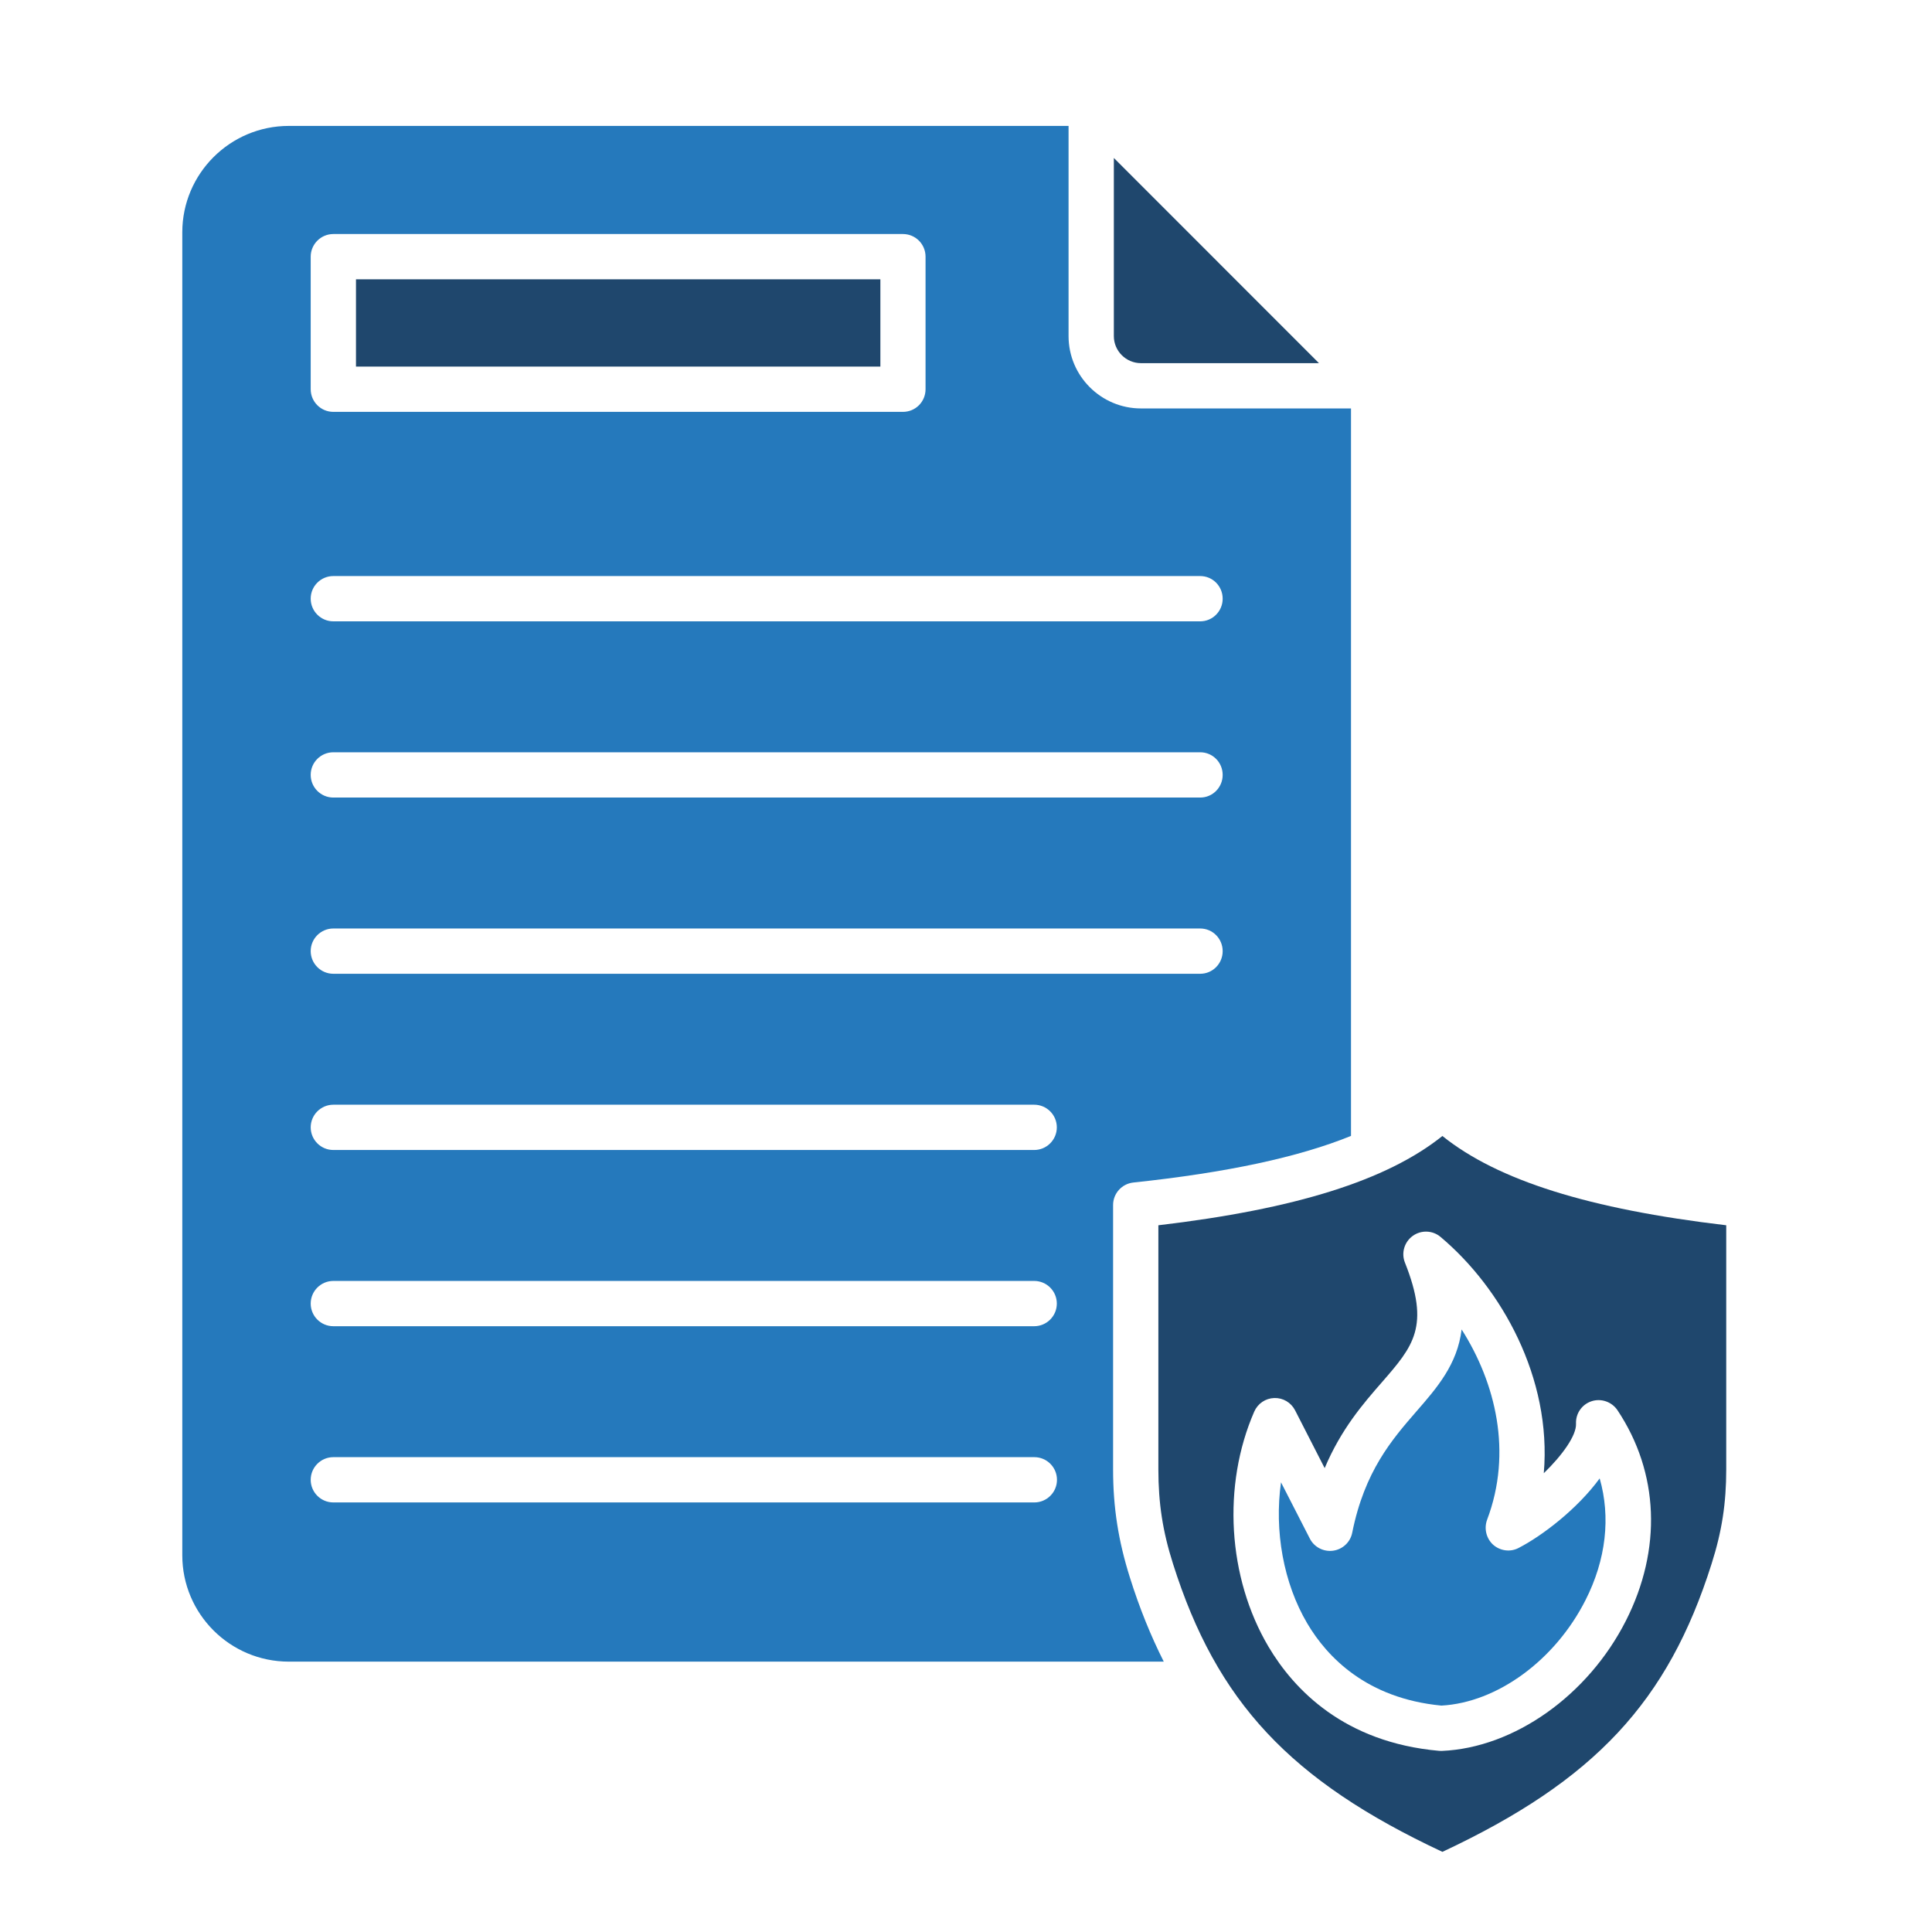<svg id="Layer_1" enable-background="new 0 0 512 512" viewBox="0 0 512 512" xmlns="http://www.w3.org/2000/svg"><g clip-rule="evenodd" fill-rule="evenodd"><path d="m349.54 96.24-54.36-54.38v47.21c0 3.95 3.23 7.17 7.19 7.17z" fill="#1f476d"/><path d="m94.34 74.02h138.97v23.13h-138.97z" fill="#1f476d"/><path d="m245.28 68.02v35.13c0 3.31-2.65 6-6 6h-150.94c-3.31 0-6-2.69-6-6v-35.13c0-3.31 2.7-6 6-6h150.94c3.34 0 6 2.69 6 6zm-156.94 84.64h229.72c3.31 0 5.96 2.68 5.96 6 0 3.31-2.65 6-5.96 6h-229.72c-3.31 0-6-2.69-6-6-.01-3.32 2.69-6 6-6zm0 46.7h229.72c3.31 0 5.96 2.68 5.96 6 0 3.31-2.65 6-5.96 6h-229.72c-3.31 0-6-2.69-6-6-.01-3.32 2.69-6 6-6zm269.69 101.67v-192.79h-55.66c-10.58 0-19.19-8.6-19.19-19.17v-55.7h-206.65c-15.56 0-28.22 12.65-28.22 28.2v350.59c0 15.55 12.66 28.19 28.22 28.19h231.88c-3.39-6.73-6.41-14.11-8.98-22.31-3.06-9.71-4.45-18.54-4.45-28.63v-70.07c0-3.07 2.33-5.64 5.39-5.96 24.62-2.61 43.74-6.69 57.66-12.35zm-269.69-54.97h229.72c3.31 0 5.96 2.69 5.96 6s-2.65 6-5.96 6h-229.72c-3.31 0-6-2.69-6-6-.01-3.31 2.69-6 6-6zm185.73 46.7c3.31 0 6 2.69 6 6s-2.7 6-6 6h-185.73c-3.31 0-6-2.69-6-6s2.7-6 6-6zm0 46.7c3.31 0 6 2.69 6 6 0 3.32-2.7 6-6 6h-185.73c-3.31 0-6-2.68-6-6 0-3.31 2.7-6 6-6zm.04 46.7c3.31 0 6 2.69 6 6 0 3.32-2.7 6-6 6h-185.77c-3.31 0-6-2.68-6-6 0-3.31 2.7-6 6-6z" fill="#2579bc"/><path d="m457.47 324.71c-36.35-4.29-60.56-11.89-75.22-23.66-14.7 11.77-38.92 19.37-75.27 23.66v64.7c0 8.93 1.14 16.41 3.88 25.01 11.56 36.54 31 57.44 71.39 76.34 40.35-18.9 59.79-39.8 71.34-76.34 2.74-8.59 3.88-16.08 3.88-25.01zm-75.71 3.09c16.09 13.5 29.53 37.36 27.36 62.62 4.9-4.76 8.66-9.97 8.54-13.12-.12-2.69 1.55-5.12 4.12-5.96 2.53-.83 5.35.14 6.86 2.37 11.03 16.54 11.84 36.86 2.25 55.78-10.05 19.83-29.65 33.7-48.76 34.52-.08 0-.16 0-.24 0-.2 0-.37-.01-.53-.02-25.16-2.24-38.47-16.25-45.21-27.62-10.82-18.29-12.29-42.75-3.76-62.29.94-2.13 2.98-3.52 5.31-3.59s4.45 1.2 5.51 3.26l7.84 15.32c4.37-10.36 10.21-17.09 15.23-22.83 8.25-9.49 12.78-14.72 6.04-31.64-1.02-2.55-.16-5.47 2.08-7.08 2.21-1.6 5.28-1.49 7.36.28z" fill="#1f476d"/><path d="m394.09 402.77c6.78-17.92 2.25-36.31-6.74-50.45-1.14 9.26-6.49 15.41-12.05 21.79-6.41 7.39-13.68 15.77-16.95 32.08-.49 2.5-2.53 4.41-5.06 4.76s-5.02-.94-6.17-3.21l-7.64-14.91c-1.8 12.83.61 26.65 6.98 37.43 5.27 8.89 15.72 19.84 35.53 21.74 14.78-.81 30.1-12 38.18-27.94 5.47-10.76 6.7-22.02 3.76-32.27-5.96 8.16-15.31 15.26-21.48 18.43-2.16 1.15-4.86.81-6.74-.84-1.82-1.65-2.47-4.28-1.62-6.61z" fill="#2579bc"/></g></svg>